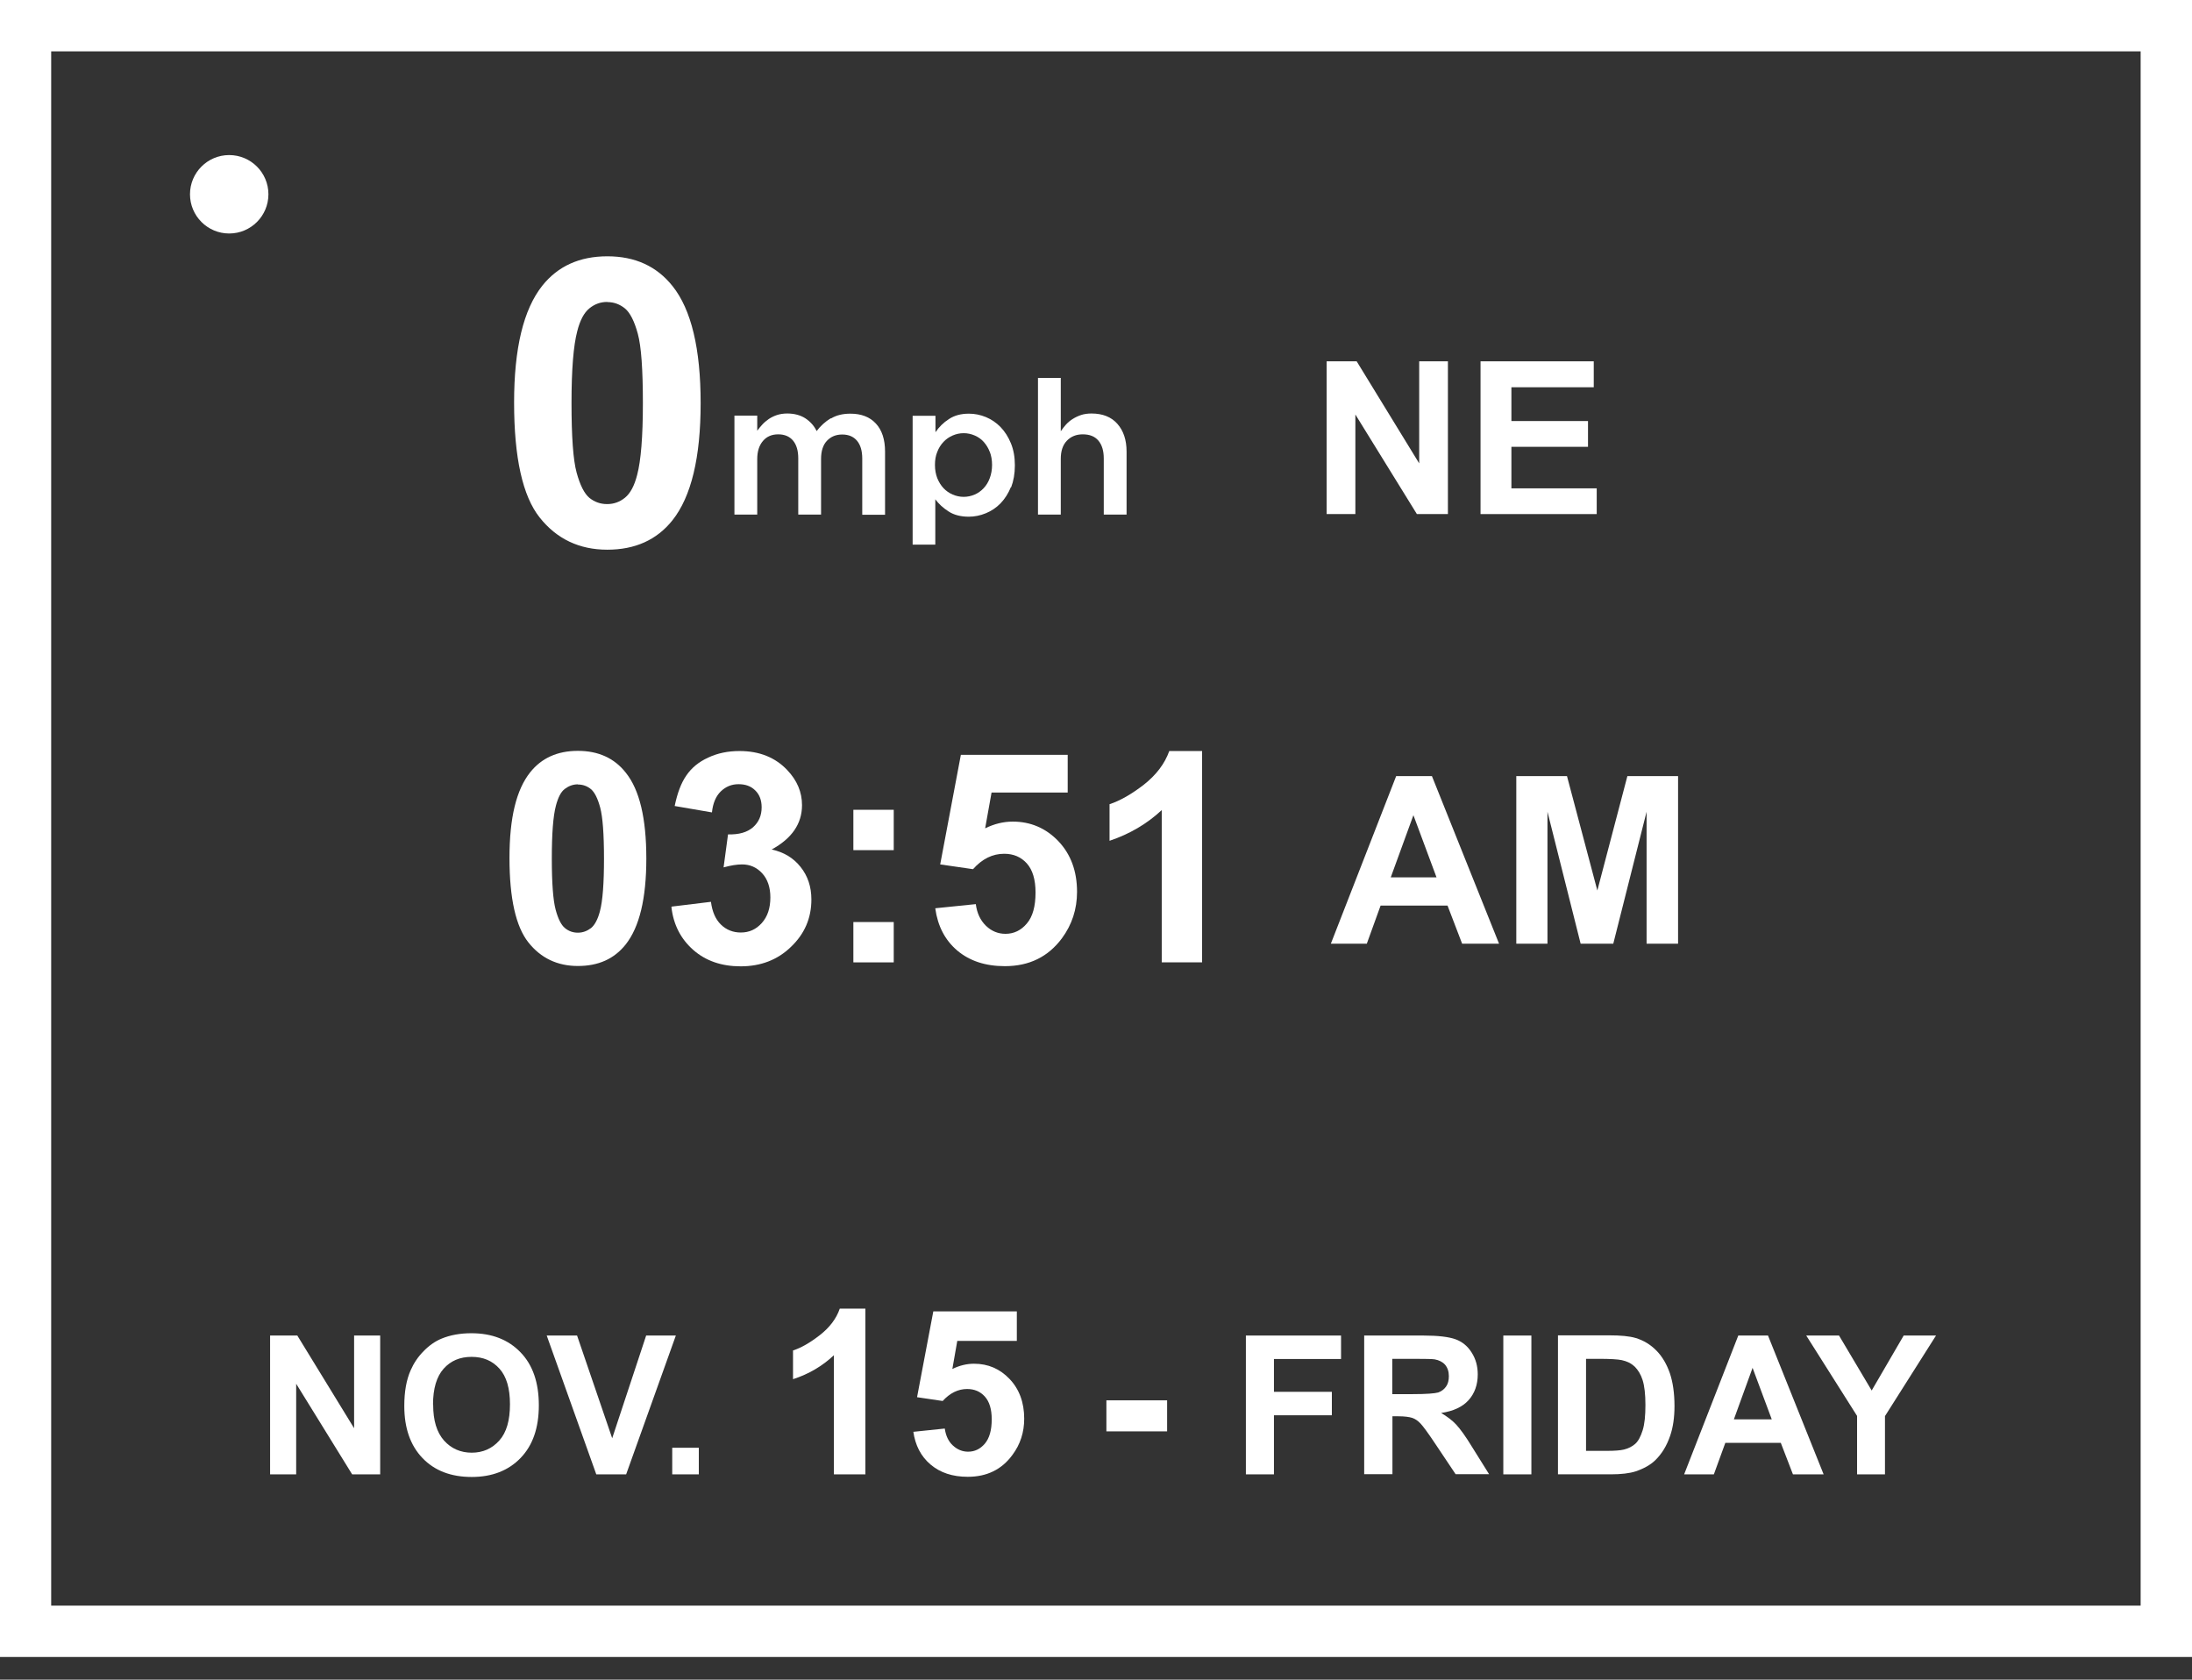 <svg xmlns="http://www.w3.org/2000/svg" fill="none" viewBox="0 0 77 59" height="59" width="77">
<rect x="0" y="0" width="77" height="59" fill="#333333" stroke="none"/>
<path fill="white" d="M77 58.204H0V0H77V58.204ZM1.798 56.4H75.196V1.804H1.798V56.406V56.4Z"></path>
<path fill="white" d="M21.333 9.003C22.312 9.003 23.073 9.355 23.627 10.052C24.284 10.877 24.612 12.248 24.612 14.162C24.612 16.07 24.284 17.442 23.621 18.277C23.073 18.963 22.312 19.309 21.333 19.309C20.353 19.309 19.557 18.934 18.958 18.179C18.358 17.424 18.059 16.076 18.059 14.139C18.059 12.237 18.387 10.871 19.05 10.035C19.598 9.349 20.358 9.003 21.338 9.003H21.333ZM21.333 10.606C21.096 10.606 20.889 10.681 20.704 10.831C20.52 10.98 20.376 11.245 20.278 11.632C20.145 12.133 20.076 12.975 20.076 14.156C20.076 15.338 20.134 16.156 20.255 16.6C20.376 17.044 20.526 17.338 20.704 17.488C20.883 17.632 21.09 17.707 21.327 17.707C21.563 17.707 21.771 17.632 21.955 17.482C22.14 17.332 22.284 17.067 22.382 16.681C22.514 16.185 22.583 15.344 22.583 14.162C22.583 12.98 22.526 12.168 22.405 11.724C22.284 11.28 22.134 10.986 21.955 10.836C21.771 10.686 21.563 10.611 21.333 10.611V10.606Z"></path>
<path fill="white" d="M29.194 14.698C29.384 14.583 29.609 14.531 29.874 14.531C30.255 14.531 30.554 14.646 30.767 14.877C30.981 15.107 31.09 15.436 31.09 15.863V18.082H30.289V16.11C30.289 15.834 30.226 15.626 30.105 15.482C29.984 15.338 29.811 15.263 29.586 15.263C29.361 15.263 29.188 15.338 29.05 15.482C28.912 15.626 28.842 15.84 28.842 16.122V18.076H28.041V16.099C28.041 15.828 27.978 15.62 27.857 15.476C27.736 15.332 27.563 15.257 27.338 15.257C27.113 15.257 26.934 15.332 26.802 15.488C26.669 15.644 26.6 15.851 26.6 16.128V18.076H25.799V14.6H26.6V15.131C26.658 15.05 26.721 14.975 26.785 14.906C26.848 14.837 26.929 14.773 27.009 14.716C27.096 14.658 27.194 14.612 27.298 14.577C27.407 14.543 27.523 14.525 27.655 14.525C27.903 14.525 28.116 14.583 28.289 14.693C28.462 14.808 28.595 14.952 28.687 15.142C28.825 14.958 28.992 14.808 29.182 14.693L29.194 14.698Z"></path>
<path fill="white" d="M35.512 17.107C35.42 17.332 35.299 17.522 35.149 17.678C34.999 17.833 34.826 17.949 34.63 18.029C34.434 18.11 34.232 18.15 34.031 18.15C33.748 18.15 33.506 18.087 33.322 17.966C33.132 17.845 32.976 17.701 32.855 17.539V19.13H32.059V14.606H32.861V15.182C32.987 14.998 33.143 14.842 33.333 14.721C33.523 14.594 33.754 14.531 34.036 14.531C34.244 14.531 34.44 14.571 34.636 14.652C34.826 14.732 34.999 14.848 35.149 15.003C35.299 15.159 35.42 15.349 35.512 15.574C35.604 15.799 35.65 16.052 35.65 16.346C35.65 16.64 35.604 16.894 35.518 17.119L35.512 17.107ZM34.768 15.874C34.717 15.735 34.642 15.62 34.555 15.522C34.469 15.424 34.359 15.349 34.238 15.297C34.117 15.245 33.99 15.216 33.852 15.216C33.714 15.216 33.587 15.245 33.466 15.297C33.345 15.349 33.235 15.424 33.143 15.522C33.051 15.62 32.976 15.735 32.924 15.874C32.866 16.012 32.843 16.162 32.843 16.335C32.843 16.508 32.872 16.657 32.924 16.796C32.982 16.934 33.051 17.049 33.143 17.147C33.235 17.245 33.345 17.32 33.466 17.372C33.587 17.424 33.719 17.453 33.852 17.453C33.985 17.453 34.117 17.424 34.238 17.372C34.359 17.32 34.463 17.245 34.555 17.147C34.647 17.049 34.717 16.934 34.768 16.796C34.82 16.657 34.849 16.502 34.849 16.329C34.849 16.156 34.82 16 34.768 15.868V15.874Z"></path>
<path fill="white" d="M37.263 18.076H36.462V13.274H37.263V15.148C37.321 15.061 37.384 14.986 37.447 14.912C37.517 14.837 37.591 14.773 37.684 14.716C37.776 14.658 37.874 14.612 37.978 14.577C38.081 14.543 38.208 14.525 38.341 14.525C38.733 14.525 39.038 14.646 39.251 14.888C39.465 15.13 39.574 15.453 39.574 15.863V18.076H38.773V16.105C38.773 15.834 38.71 15.626 38.583 15.476C38.456 15.326 38.272 15.257 38.035 15.257C37.805 15.257 37.62 15.332 37.476 15.482C37.332 15.632 37.263 15.845 37.263 16.116V18.07V18.076Z"></path>
<path fill="white" d="M20.3 26.375C21.015 26.375 21.58 26.629 21.983 27.142C22.468 27.747 22.704 28.75 22.704 30.157C22.704 31.563 22.462 32.566 21.978 33.177C21.574 33.684 21.021 33.932 20.3 33.932C19.58 33.932 18.998 33.655 18.56 33.102C18.122 32.548 17.897 31.563 17.897 30.139C17.897 28.715 18.139 27.741 18.623 27.13C19.021 26.629 19.58 26.375 20.3 26.375ZM20.3 27.551C20.128 27.551 19.978 27.609 19.839 27.713C19.701 27.816 19.603 28.018 19.528 28.3C19.43 28.669 19.384 29.286 19.384 30.157C19.384 31.027 19.43 31.62 19.517 31.949C19.603 32.272 19.712 32.491 19.845 32.6C19.978 32.71 20.128 32.762 20.3 32.762C20.473 32.762 20.623 32.704 20.762 32.6C20.894 32.491 20.998 32.295 21.073 32.013C21.171 31.649 21.217 31.033 21.217 30.162C21.217 29.292 21.171 28.698 21.084 28.37C20.998 28.047 20.888 27.828 20.756 27.718C20.623 27.609 20.468 27.557 20.3 27.557V27.551Z"></path>
<path fill="white" d="M23.602 31.845L24.974 31.678C25.02 32.03 25.136 32.295 25.326 32.479C25.516 32.664 25.752 32.756 26.023 32.756C26.317 32.756 26.559 32.647 26.761 32.422C26.963 32.197 27.061 31.897 27.061 31.523C27.061 31.165 26.963 30.883 26.773 30.675C26.582 30.468 26.346 30.364 26.069 30.364C25.885 30.364 25.672 30.399 25.418 30.468L25.574 29.309C25.96 29.321 26.248 29.234 26.45 29.061C26.651 28.883 26.755 28.652 26.755 28.358C26.755 28.11 26.68 27.909 26.53 27.765C26.381 27.615 26.185 27.546 25.942 27.546C25.7 27.546 25.493 27.632 25.32 27.799C25.147 27.966 25.043 28.214 25.009 28.537L23.7 28.312C23.793 27.863 23.925 27.505 24.11 27.24C24.294 26.969 24.548 26.762 24.876 26.612C25.205 26.456 25.574 26.381 25.977 26.381C26.674 26.381 27.234 26.606 27.654 27.05C28 27.413 28.173 27.822 28.173 28.283C28.173 28.935 27.816 29.453 27.107 29.84C27.533 29.932 27.868 30.134 28.121 30.451C28.375 30.768 28.502 31.148 28.502 31.598C28.502 32.249 28.265 32.802 27.787 33.258C27.314 33.719 26.721 33.944 26.017 33.944C25.349 33.944 24.79 33.753 24.352 33.367C23.914 32.981 23.654 32.479 23.585 31.857L23.602 31.845Z"></path>
<path fill="white" d="M29.977 29.863V28.445H31.395V29.863H29.977ZM29.977 33.805V32.388H31.395V33.805H29.977Z"></path>
<path fill="white" d="M32.866 31.903L34.278 31.759C34.318 32.076 34.439 32.33 34.635 32.52C34.831 32.71 35.062 32.802 35.321 32.802C35.615 32.802 35.869 32.681 36.071 32.439C36.278 32.197 36.376 31.834 36.376 31.35C36.376 30.895 36.272 30.554 36.071 30.33C35.869 30.105 35.604 29.99 35.275 29.99C34.866 29.99 34.503 30.168 34.18 30.531L33.027 30.364L33.753 26.514H37.506V27.84H34.831L34.606 29.096C34.923 28.941 35.246 28.86 35.575 28.86C36.203 28.86 36.739 29.09 37.177 29.546C37.615 30.007 37.834 30.601 37.834 31.327C37.834 31.938 37.656 32.48 37.304 32.958C36.82 33.609 36.157 33.938 35.298 33.938C34.612 33.938 34.059 33.753 33.627 33.39C33.194 33.021 32.941 32.531 32.854 31.909L32.866 31.903Z"></path>
<path fill="white" d="M42.227 33.805H40.809V28.456C40.29 28.94 39.679 29.298 38.976 29.534V28.249C39.345 28.128 39.748 27.897 40.181 27.563C40.613 27.223 40.913 26.831 41.074 26.381H42.227V33.811V33.805Z"></path>
<path fill="white" d="M52.653 33.148H51.361L50.849 31.811H48.497L48.013 33.148H46.75L49.044 27.263H50.301L52.658 33.148H52.653ZM50.462 30.819L49.65 28.635L48.854 30.819H50.462Z"></path>
<path fill="white" d="M53.264 33.148V27.263H55.045L56.111 31.28L57.166 27.263H58.947V33.148H57.841V28.514L56.671 33.148H55.524L54.359 28.514V33.148H53.253H53.264Z"></path>
<path fill="white" d="M46.602 18.058V12.692H47.657L49.853 16.277V12.692H50.862V18.058H49.772L47.611 14.56V18.058H46.602Z"></path>
<path fill="white" d="M52.008 18.058V12.692H55.985V13.603H53.092V14.79H55.783V15.695H53.092V17.154H56.089V18.058H52.008Z"></path>
<path fill="white" d="M9.488 51.789V46.913H10.444L12.439 50.169V46.913H13.355V51.789H12.37L10.404 48.607V51.789H9.488Z"></path>
<path fill="white" d="M14.202 49.38C14.202 48.884 14.277 48.463 14.427 48.129C14.536 47.881 14.686 47.656 14.882 47.46C15.072 47.264 15.286 47.114 15.51 47.022C15.816 46.895 16.168 46.832 16.559 46.832C17.28 46.832 17.856 47.057 18.283 47.501C18.715 47.944 18.928 48.567 18.928 49.362C18.928 50.158 18.715 50.769 18.289 51.212C17.862 51.656 17.286 51.881 16.571 51.881C15.845 51.881 15.268 51.662 14.842 51.218C14.415 50.774 14.202 50.163 14.202 49.391V49.38ZM15.216 49.345C15.216 49.898 15.343 50.313 15.597 50.601C15.851 50.884 16.179 51.028 16.571 51.028C16.963 51.028 17.286 50.884 17.539 50.601C17.793 50.319 17.914 49.892 17.914 49.328C17.914 48.769 17.793 48.353 17.545 48.077C17.297 47.8 16.974 47.662 16.565 47.662C16.156 47.662 15.833 47.8 15.585 48.077C15.338 48.353 15.211 48.774 15.211 49.339L15.216 49.345Z"></path>
<path fill="white" d="M20.946 51.789L19.205 46.913H20.271L21.505 50.521L22.698 46.913H23.741L21.995 51.789H20.94H20.946Z"></path>
<path fill="white" d="M23.614 51.789V50.855H24.548V51.789H23.614Z"></path>
<path fill="white" d="M30.405 51.789H29.293V47.604C28.889 47.985 28.411 48.267 27.857 48.446V47.437C28.146 47.345 28.463 47.16 28.803 46.895C29.143 46.63 29.379 46.319 29.5 45.967H30.399V51.783L30.405 51.789Z"></path>
<path fill="white" d="M32.082 50.295L33.188 50.18C33.223 50.428 33.315 50.63 33.471 50.774C33.627 50.918 33.805 50.993 34.007 50.993C34.237 50.993 34.433 50.901 34.595 50.711C34.756 50.52 34.837 50.238 34.837 49.857C34.837 49.5 34.756 49.235 34.595 49.056C34.433 48.877 34.226 48.791 33.972 48.791C33.655 48.791 33.367 48.935 33.114 49.212L32.214 49.079L32.785 46.065H35.719V47.102H33.627L33.454 48.088C33.701 47.967 33.955 47.903 34.214 47.903C34.71 47.903 35.125 48.082 35.465 48.44C35.805 48.797 35.978 49.264 35.978 49.834C35.978 50.313 35.84 50.739 35.563 51.108C35.188 51.621 34.664 51.875 33.995 51.875C33.459 51.875 33.027 51.731 32.687 51.443C32.347 51.154 32.151 50.768 32.082 50.284V50.295Z"></path>
<path fill="white" d="M38.865 50.279V49.189H40.998V50.279H38.865Z"></path>
<path fill="white" d="M43.765 51.789V46.913H47.108V47.737H44.751V48.89H46.785V49.714H44.751V51.789H43.765Z"></path>
<path fill="white" d="M47.921 51.789V46.913H49.996C50.515 46.913 50.895 46.959 51.132 47.045C51.368 47.132 51.558 47.288 51.697 47.512C51.841 47.737 51.91 47.991 51.91 48.279C51.91 48.642 51.8 48.947 51.587 49.184C51.374 49.42 51.051 49.57 50.624 49.633C50.838 49.76 51.016 49.893 51.155 50.043C51.293 50.193 51.483 50.452 51.714 50.832L52.308 51.783H51.132L50.423 50.723C50.169 50.342 49.996 50.106 49.904 50.008C49.812 49.91 49.714 49.841 49.61 49.806C49.506 49.772 49.339 49.749 49.114 49.749H48.913V51.783H47.927L47.921 51.789ZM48.907 48.971H49.633C50.106 48.971 50.4 48.947 50.521 48.913C50.636 48.873 50.728 48.803 50.797 48.705C50.867 48.607 50.895 48.486 50.895 48.337C50.895 48.175 50.849 48.043 50.763 47.939C50.676 47.841 50.55 47.777 50.394 47.749C50.313 47.737 50.077 47.731 49.673 47.731H48.907V48.971Z"></path>
<path fill="white" d="M52.808 51.789V46.913H53.794V51.789H52.808Z"></path>
<path fill="white" d="M54.728 46.906H56.526C56.93 46.906 57.241 46.935 57.455 46.999C57.743 47.085 57.985 47.235 58.192 47.448C58.4 47.661 58.55 47.927 58.659 48.238C58.763 48.549 58.821 48.935 58.821 49.391C58.821 49.794 58.769 50.14 58.671 50.428C58.55 50.785 58.377 51.068 58.146 51.293C57.973 51.46 57.743 51.587 57.455 51.685C57.236 51.754 56.947 51.788 56.584 51.788H54.728V46.912V46.906ZM55.714 47.736V50.964H56.452C56.728 50.964 56.924 50.947 57.045 50.918C57.207 50.878 57.339 50.809 57.443 50.716C57.547 50.624 57.633 50.463 57.702 50.244C57.772 50.025 57.8 49.725 57.8 49.35C57.8 48.976 57.766 48.682 57.702 48.48C57.639 48.278 57.541 48.123 57.426 48.007C57.305 47.892 57.155 47.817 56.97 47.777C56.832 47.748 56.561 47.731 56.163 47.731H55.72L55.714 47.736Z"></path>
<path fill="white" d="M64.054 51.789H62.982L62.555 50.682H60.607L60.204 51.789H59.16L61.062 46.913H62.106L64.06 51.789H64.054ZM62.238 49.858L61.564 48.048L60.907 49.858H62.238Z"></path>
<path fill="white" d="M65.235 51.789V49.737L63.449 46.913H64.601L65.748 48.844L66.872 46.913H68.008L66.215 49.743V51.789H65.235Z"></path>
<path fill="white" d="M8.051 8.202C8.812 8.202 9.429 7.585 9.429 6.824C9.429 6.064 8.812 5.447 8.051 5.447C7.291 5.447 6.674 6.064 6.674 6.824C6.674 7.585 7.291 8.202 8.051 8.202Z"></path>
</svg>
